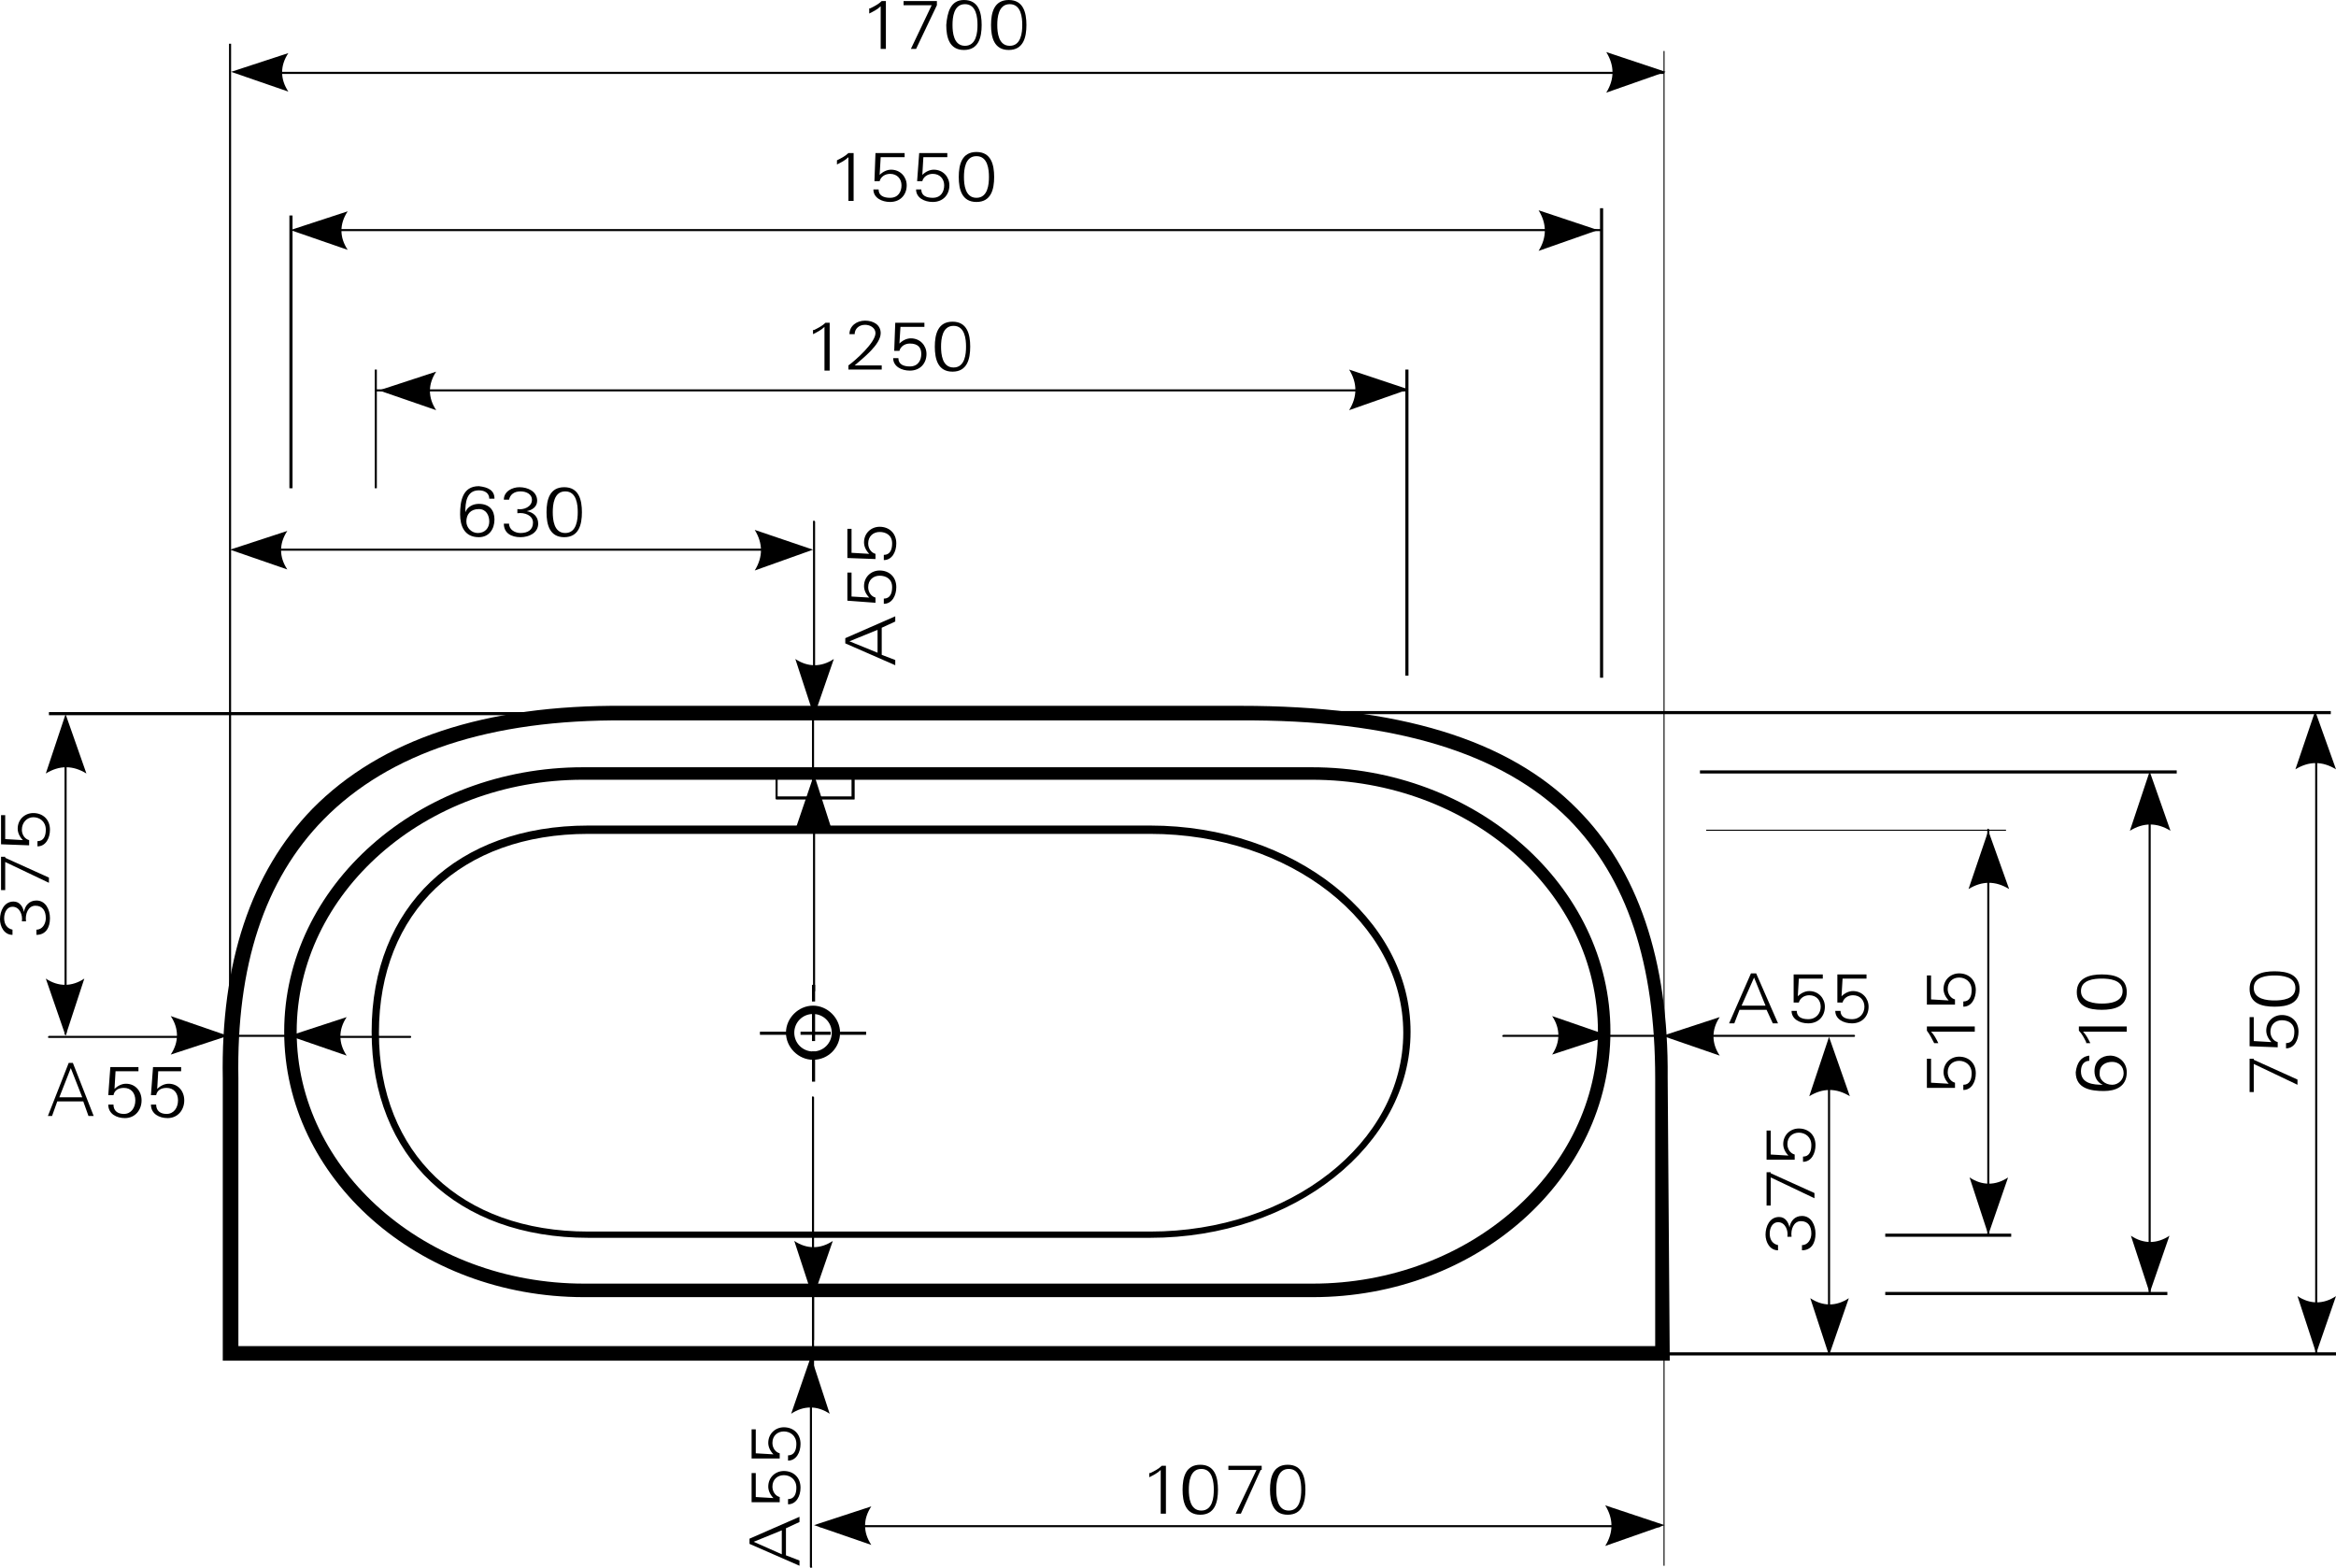 <?xml version="1.0" encoding="utf-8"?>
<!-- Generator: Adobe Illustrator 24.0.0, SVG Export Plug-In . SVG Version: 6.00 Build 0)  -->
<svg version="1.1" id="Ebene_1" xmlns="http://www.w3.org/2000/svg" xmlns:xlink="http://www.w3.org/1999/xlink" x="0px" y="0px"
	 viewBox="0 0 224.4 150.6" style="enable-background:new 0 0 224.4 150.6;" xml:space="preserve">
<style type="text/css">
	.st0{fill-rule:evenodd;clip-rule:evenodd;}
</style>
<g>
	<path d="M110.5,118.9h-54c-12.6,0-20.8-7.8-20.8-19.8s8.2-19.8,20.8-19.8h54c13.8,0,25,8.9,25,19.8S124.3,118.9,110.5,118.9z
		 M56.5,80.1c-12.2,0-20.1,7.5-20.1,19.1s7.9,19.1,20.1,19.1h54c13.4,0,24.3-8.5,24.3-19.1s-10.9-19.1-24.3-19.1H56.5z"/>
</g>
<g>
	<path d="M126.1,124.6C126.1,124.6,126.1,124.6,126.1,124.6h-70c-15.9,0-28.8-11.4-28.8-25.5c0-14,12.9-25.4,28.7-25.4h70
		c15.8,0,28.7,11.4,28.7,25.4C154.7,113.2,141.9,124.6,126.1,124.6z M56,74.9c-15.2,0-27.5,10.9-27.5,24.2
		c0,13.3,12.4,24.2,27.6,24.2h70h0c15.1,0,27.4-10.9,27.4-24.2c0-13.4-12.3-24.2-27.5-24.2H56z"/>
</g>
<g>
	<path d="M160.4,130.7H21.4v-27.1c-0.2-11.1,2.7-19.8,8.6-25.9c6.6-6.7,16.6-10,29.9-9.9l59,0c0.1,0,0.2,0,0.3,0
		c15.1,0,25.7,3.2,32.3,9.9c5.8,5.8,8.8,14.5,8.7,25.8L160.4,130.7z M22.8,129.3H159l0-25.7c0-11.1-2.7-19.2-8.3-24.9
		c-6.4-6.4-16.8-9.6-31.7-9.5l-59,0c-12.9-0.1-22.6,3.1-28.9,9.5c-5.7,5.8-8.4,14.1-8.2,24.9V129.3z"/>
</g>
<g>
	<path d="M78.1,101.8c-1.4,0-2.6-1.2-2.6-2.6s1.2-2.6,2.6-2.6c1.4,0,2.6,1.2,2.6,2.6S79.6,101.8,78.1,101.8z M78.1,97.4
		c-1,0-1.8,0.8-1.8,1.8s0.8,1.8,1.8,1.8s1.8-0.8,1.8-1.8S79.1,97.4,78.1,97.4z"/>
</g>
<g>
	<rect x="22" y="4.2" width="0.2" height="93.7"/>
</g>
<g>
	<rect x="27.8" y="20.7" width="0.3" height="26.2"/>
</g>
<g>
	<rect x="36" y="35.5" width="0.2" height="11.4"/>
</g>
<g>
	<rect x="135" y="35.5" width="0.3" height="29.4"/>
</g>
<g>
	<rect x="153.7" y="20" width="0.3" height="45.1"/>
</g>
<g>
	<path d="M159.9,150.4h-0.1V92.9h0.1V150.4z M159.9,92.9h-0.1v-88h0.1V92.9z"/>
</g>
<g>
	<rect x="4.7" y="68.4" width="64.5" height="0.3"/>
</g>
<g>
	<path d="M23,7.1c-0.1,0-0.1-0.1-0.1-0.1s0.1-0.1,0.1-0.1l136.8,0c0.1,0,0.1,0.1,0.1,0.1s-0.1,0.1-0.1,0.1L23,7.1z"/>
</g>
<g>
	<path class="st0" d="M160,6.9l-5.7,2c0.8-1.3,0.8-2.6,0-3.9L160,6.9L160,6.9z"/>
</g>
<g>
	<path class="st0" d="M22.2,6.9l5.5,1.9c-0.8-1.2-0.8-2.5,0-3.7L22.2,6.9L22.2,6.9z"/>
</g>
<g>
	<path d="M28.8,22.2c-0.1,0-0.1-0.1-0.1-0.1s0.1-0.1,0.1-0.1l125,0c0.1,0,0.1,0.1,0.1,0.1s-0.1,0.1-0.1,0.1L28.8,22.2z"/>
</g>
<g>
	<path class="st0" d="M153.5,22.1l-5.7,2c0.8-1.3,0.8-2.6,0-3.9L153.5,22.1L153.5,22.1z"/>
</g>
<g>
	<path class="st0" d="M27.9,22.1l5.5,1.9c-0.8-1.2-0.8-2.5,0-3.7L27.9,22.1L27.9,22.1z"/>
</g>
<g>
	<path d="M135.1,37.6h-99c-0.1,0-0.1-0.1-0.1-0.1s0.1-0.1,0.1-0.1h99c0.1,0,0.1,0.1,0.1,0.1S135.2,37.6,135.1,37.6z"/>
</g>
<g>
	<path class="st0" d="M135.3,37.4l-5.7,2c0.8-1.3,0.8-2.6,0-3.9L135.3,37.4L135.3,37.4z"/>
</g>
<g>
	<path class="st0" d="M36.4,37.5l5.5,1.9c-0.8-1.2-0.8-2.5,0-3.7L36.4,37.5L36.4,37.5z"/>
</g>
<g>
	<path d="M25.6,52.9c-0.1,0-0.1-0.1-0.1-0.1s0.1-0.1,0.1-0.1l51,0c0.1,0,0.1,0.1,0.1,0.1s-0.1,0.1-0.1,0.1L25.6,52.9z"/>
</g>
<g>
	<path class="st0" d="M78.1,52.8l-5.6,2c0.8-1.3,0.8-2.6,0-3.9L78.1,52.8L78.1,52.8z"/>
</g>
<g>
	<path class="st0" d="M22.1,52.8l5.5,1.9c-0.8-1.2-0.8-2.5,0-3.7L22.1,52.8L22.1,52.8z"/>
</g>
<g>
	<path d="M159.4,146.7H78.8c-0.1,0-0.1-0.1-0.1-0.1s0.1-0.1,0.1-0.1h80.6c0.1,0,0.1,0.1,0.1,0.1S159.5,146.7,159.4,146.7z"/>
</g>
<g>
	<path class="st0" d="M159.9,146.5l-5.7,2c0.8-1.3,0.8-2.6,0-3.9L159.9,146.5L159.9,146.5z"/>
</g>
<g>
	<path class="st0" d="M78.2,146.5l5.5,1.9c-0.8-1.2-0.8-2.5,0-3.7L78.2,146.5L78.2,146.5z"/>
</g>
<g>
	<path d="M191,118.7c-0.1,0-0.1-0.1-0.1-0.1l0-38.9c0-0.1,0.1-0.1,0.1-0.1s0.1,0.1,0.1,0.1l0,38.9
		C191.2,118.7,191.1,118.7,191,118.7z"/>
</g>
<g>
	<path class="st0" d="M191,79.8l2,5.6c-1.3-0.8-2.6-0.8-3.9,0L191,79.8L191,79.8z"/>
</g>
<g>
	<path class="st0" d="M191,118.6l1.9-5.5c-1.2,0.8-2.5,0.8-3.7,0L191,118.6L191,118.6z"/>
</g>
<g>
	<path d="M6.3,99.4c-0.1,0-0.1-0.1-0.1-0.1V69.3c0-0.1,0.1-0.1,0.1-0.1s0.1,0.1,0.1,0.1v29.9C6.4,99.3,6.3,99.4,6.3,99.4z"/>
</g>
<g>
	<path class="st0" d="M6.3,68.6l2,5.7c-1.3-0.8-2.6-0.8-3.9,0L6.3,68.6L6.3,68.6z"/>
</g>
<g>
	<path class="st0" d="M6.3,99.5L8.1,94c-1.2,0.8-2.5,0.8-3.7,0L6.3,99.5L6.3,99.5z"/>
</g>
<g>
	<path d="M175.7,129.3c-0.1,0-0.1-0.1-0.1-0.1v-26.6c0-0.1,0.1-0.1,0.1-0.1s0.1,0.1,0.1,0.1v26.6
		C175.9,129.3,175.8,129.3,175.7,129.3z"/>
</g>
<g>
	<path class="st0" d="M175.7,99.6l2,5.7c-1.3-0.8-2.6-0.8-3.9,0L175.7,99.6L175.7,99.6z"/>
</g>
<g>
	<path class="st0" d="M175.7,130.2l1.9-5.5c-1.2,0.8-2.5,0.8-3.7,0L175.7,130.2L175.7,130.2z"/>
</g>
<g>
	<path d="M206.5,124.3c-0.1,0-0.1-0.1-0.1-0.1l0-49c0-0.1,0.1-0.1,0.1-0.1c0.1,0,0.1,0.1,0.1,0.1l0,49
		C206.6,124.3,206.6,124.3,206.5,124.3z"/>
</g>
<g>
	<path class="st0" d="M206.5,74.1l2,5.7c-1.3-0.8-2.6-0.8-3.9,0L206.5,74.1L206.5,74.1z"/>
</g>
<g>
	<path class="st0" d="M206.5,124.2l1.9-5.5c-1.2,0.8-2.5,0.8-3.7,0L206.5,124.2L206.5,124.2z"/>
</g>
<g>
	<path d="M222.5,130c-0.1,0-0.1-0.1-0.1-0.1l0-60.8c0-0.1,0.1-0.1,0.1-0.1s0.1,0.1,0.1,0.1l0,60.8C222.6,130,222.5,130,222.5,130z"
		/>
</g>
<g>
	<path class="st0" d="M222.4,68.3l2,5.6c-1.3-0.8-2.6-0.8-3.9,0L222.4,68.3L222.4,68.3z"/>
</g>
<g>
	<path class="st0" d="M222.5,130l1.9-5.5c-1.2,0.8-2.5,0.8-3.7,0L222.5,130L222.5,130z"/>
</g>
<g>
	<rect x="181.1" y="118.5" width="12.1" height="0.3"/>
</g>
<g>
	<rect x="163.9" y="79.7" width="28.8" height="0.1"/>
</g>
<g>
	<rect x="163.3" y="74" width="45.8" height="0.3"/>
</g>
<g>
	<rect x="181.1" y="124.1" width="27.1" height="0.3"/>
</g>
<g>
	<path d="M224.4,130.2h-68.6v-0.3h68.6V130.2z M223.9,68.6H123.2v-0.3h100.7V68.6z"/>
</g>
<g>
	<path d="M78.3,103.9H78V101h0.3V103.9z M78.3,100H78v-0.6h-1.1v-0.3H78v-1.9h0.3v1.9h1.5v0.3h-1.5V100z M83.2,99.4h-2.5v-0.3h2.5
		V99.4z M75.9,99.4H73v-0.3h2.9V99.4z M78.3,96.2H78v-1.6h0.3V96.2z"/>
</g>
<g>
	<path d="M78.1,132c-0.1,0-0.1-0.1-0.1-0.1v-8.4c0-0.1,0.1-0.1,0.1-0.1s0.1,0.1,0.1,0.1v8.4C78.2,131.9,78.2,132,78.1,132z M82,76.8
		h-7.4c-0.1,0-0.1-0.1-0.1-0.1v-2.2c0-0.1,0.1-0.1,0.1-0.1H78v-6.8c0-0.1,0.1-0.1,0.1-0.1s0.1,0.1,0.1,0.1v6.8H82
		c0.1,0,0.1,0.1,0.1,0.1v2.2C82.1,76.8,82.1,76.8,82,76.8z M74.7,76.5h7.1v-1.9h-3.5V76c0,0.1-0.1,0.1-0.1,0.1S78,76.1,78,76v-1.4
		h-3.3V76.5z"/>
</g>
<g>
	<path d="M28.4,99.6h-6c-0.1,0-0.1-0.1-0.1-0.1s0.1-0.1,0.1-0.1h6c0.1,0,0.1,0.1,0.1,0.1S28.5,99.6,28.4,99.6z M159.4,99.6h-6
		c-0.1,0-0.1-0.1-0.1-0.1s0.1-0.1,0.1-0.1h6c0.1,0,0.1,0.1,0.1,0.1S159.4,99.6,159.4,99.6z"/>
</g>
<g>
	<path d="M78.2,95.3L78.2,95.3c-0.1,0-0.1-0.1-0.1-0.1l0-19.9c0-0.1,0.1-0.1,0.1-0.1l0,0c0.1,0,0.1,0.1,0.1,0.1l0,19.9
		C78.3,95.2,78.2,95.3,78.2,95.3z"/>
</g>
<g>
	<path class="st0" d="M78.2,74.4L76.3,80c1.2-0.8,2.5-0.8,3.7,0L78.2,74.4L78.2,74.4z"/>
</g>
<g>
	<path d="M77.9,150.6c-0.1,0-0.1-0.1-0.1-0.1v-17.6c0-0.1,0.1-0.1,0.1-0.1s0.1,0.1,0.1,0.1v17.6C78.1,150.5,78,150.6,77.9,150.6z"/>
</g>
<g>
	<path class="st0" d="M77.9,130.3l-1.9,5.5c1.2-0.8,2.5-0.8,3.7,0L77.9,130.3L77.9,130.3z"/>
</g>
<g>
	<path d="M178.1,99.6L178.1,99.6l-17.6,0c-0.1,0-0.1-0.1-0.1-0.1s0.1-0.1,0.1-0.1l0,0l17.6,0c0.1,0,0.1,0.1,0.1,0.1
		S178.2,99.6,178.1,99.6z"/>
</g>
<g>
	<path class="st0" d="M159.7,99.5l5.5,1.9c-0.8-1.2-0.8-2.5,0-3.7L159.7,99.5L159.7,99.5z"/>
</g>
<g>
	<path d="M39.4,99.7L39.4,99.7l-10.7,0c-0.1,0-0.1-0.1-0.1-0.1c0-0.1,0.1-0.1,0.1-0.1l0,0l10.7,0c0.1,0,0.1,0.1,0.1,0.1
		C39.5,99.6,39.5,99.7,39.4,99.7z"/>
</g>
<g>
	<path class="st0" d="M27.8,99.5l5.5,1.9c-0.8-1.2-0.8-2.5,0-3.7L27.8,99.5L27.8,99.5z"/>
</g>
<g>
	<path d="M78.2,68.1c-0.1,0-0.1-0.1-0.1-0.1l0-17.9c0-0.1,0.1-0.1,0.1-0.1s0.1,0.1,0.1,0.1l0,17.9C78.3,68.1,78.2,68.1,78.2,68.1z"
		/>
</g>
<g>
	<path class="st0" d="M78.2,68.8l1.9-5.5c-1.2,0.8-2.5,0.8-3.7,0L78.2,68.8L78.2,68.8z"/>
</g>
<g>
	<path d="M78.1,128.8c-0.1,0-0.1-0.1-0.1-0.1v-23.3c0-0.1,0.1-0.1,0.1-0.1s0.1,0.1,0.1,0.1v23.3C78.2,128.8,78.1,128.8,78.1,128.8z"
		/>
</g>
<g>
	<path class="st0" d="M78.1,124.7l1.9-5.5c-1.2,0.8-2.5,0.8-3.7,0L78.1,124.7L78.1,124.7z"/>
</g>
<g>
	<path d="M144.4,99.6c-0.1,0-0.1-0.1-0.1-0.1s0.1-0.1,0.1-0.1l9.3,0l0,0c0.1,0,0.1,0.1,0.1,0.1s-0.1,0.1-0.1,0.1L144.4,99.6
		L144.4,99.6z"/>
</g>
<g>
	<path class="st0" d="M154.6,99.5l-5.5-1.9c0.8,1.2,0.8,2.5,0,3.7L154.6,99.5L154.6,99.5z"/>
</g>
<g>
	<path d="M4.7,99.7c-0.1,0-0.1-0.1-0.1-0.1s0.1-0.1,0.1-0.1l16.4,0c0.1,0,0.1,0.1,0.1,0.1s-0.1,0.1-0.1,0.1L4.7,99.7z"/>
</g>
<g>
	<path class="st0" d="M21.9,99.5l-5.5-1.9c0.8,1.2,0.8,2.5,0,3.7L21.9,99.5L21.9,99.5z"/>
</g>
<g>
	<path d="M5.7,105.4l1.1-2.8l1.1,2.8L5.7,105.4L5.7,105.4z M5,107.2l0.5-1.4l2.5,0l0.5,1.4h0.5l-2-5.1H6.6l-2,5.1H5L5,107.2z"/>
</g>
<g>
	<path d="M10.4,105.2h0.5c0.1-0.5,0.5-0.7,1-0.7c0.7,0,1.1,0.5,1.1,1.2c0,0.7-0.4,1.3-1.1,1.3c-0.6,0-1-0.3-1-0.9l-0.5,0
		c0,0.9,0.8,1.3,1.6,1.3c1,0,1.6-0.8,1.6-1.7c0-0.9-0.6-1.6-1.5-1.6c-0.4,0-0.8,0.2-1.1,0.5l0,0l0.1-1.7l2.2,0v-0.4l-2.7,0
		L10.4,105.2L10.4,105.2z"/>
</g>
<g>
	<path d="M14.5,105.2h0.5c0.1-0.5,0.5-0.7,1-0.7c0.7,0,1.1,0.5,1.1,1.2c0,0.7-0.4,1.3-1.1,1.3c-0.6,0-1-0.3-1-0.9h-0.5
		c0,0.9,0.8,1.3,1.6,1.3c1,0,1.6-0.8,1.6-1.7c0-0.9-0.6-1.6-1.5-1.6c-0.4,0-0.8,0.2-1.1,0.5l0,0l0.1-1.7l2.2,0v-0.4l-2.7,0
		L14.5,105.2L14.5,105.2z"/>
</g>
<g>
	<path d="M83.6,0.8c0.4-0.2,0.8-0.4,1.1-0.7h0.4v4.6h-0.5V0.6c-0.3,0.3-0.7,0.5-1.1,0.7V0.8z"/>
	<path d="M90,0.5L88,4.7h-0.5l2-4.2h-2.7V0.1H90V0.5z"/>
</g>
<g>
	<path d="M94.3,2.4c0,1.2-0.3,2.4-1.7,2.4c-1.4,0-1.7-1.2-1.7-2.4C91,1.2,91.3,0,92.6,0C94,0,94.3,1.2,94.3,2.4z M91.5,2.4
		c0,0.7,0.1,2,1.2,2c1.1,0,1.2-1.3,1.2-2s-0.1-2-1.2-2C91.6,0.4,91.5,1.7,91.5,2.4z"/>
	<path d="M98.6,2.4c0,1.2-0.3,2.4-1.7,2.4c-1.4,0-1.7-1.2-1.7-2.4c0-1.2,0.3-2.4,1.7-2.4C98.3,0,98.6,1.2,98.6,2.4z M95.8,2.4
		c0,0.7,0.1,2,1.2,2c1.1,0,1.2-1.3,1.2-2s-0.1-2-1.2-2C95.9,0.4,95.8,1.7,95.8,2.4z"/>
</g>
<g>
	<path d="M80.4,15.4c0.4-0.2,0.8-0.4,1.1-0.7H82v4.6h-0.5v-4.2c-0.3,0.3-0.7,0.5-1.1,0.7V15.4z"/>
</g>
<g>
	<path d="M84.1,14.7h2.8v0.4h-2.3l-0.1,1.7l0,0c0.3-0.3,0.7-0.5,1.1-0.5c0.9,0,1.5,0.7,1.5,1.5c0,0.9-0.6,1.6-1.6,1.6
		c-0.8,0-1.6-0.4-1.6-1.2h0.5c0,0.6,0.5,0.8,1.1,0.8c0.8,0,1.1-0.6,1.1-1.2s-0.4-1.1-1.1-1.1c-0.5,0-0.9,0.3-1,0.7H84L84.1,14.7z"/>
	<path d="M88.3,14.7H91v0.4h-2.3l-0.1,1.7l0,0c0.3-0.3,0.7-0.5,1.1-0.5c0.9,0,1.5,0.7,1.5,1.5c0,0.9-0.6,1.6-1.6,1.6
		c-0.8,0-1.6-0.4-1.6-1.2h0.5c0,0.6,0.5,0.8,1.1,0.8c0.8,0,1.1-0.6,1.1-1.2s-0.4-1.1-1.1-1.1c-0.5,0-0.9,0.3-1,0.7h-0.5L88.3,14.7z"
		/>
	<path d="M95.5,17c0,1.2-0.3,2.4-1.7,2.4c-1.4,0-1.7-1.2-1.7-2.4c0-1.2,0.3-2.4,1.7-2.4C95.2,14.6,95.5,15.8,95.5,17z M92.6,17
		c0,0.7,0.1,2,1.2,2c1.1,0,1.2-1.3,1.2-2s-0.1-2-1.2-2C92.7,15,92.6,16.3,92.6,17z"/>
</g>
<g>
	<path d="M78.2,31.7c0.4-0.2,0.8-0.4,1.1-0.7h0.4v4.6h-0.5v-4.2c-0.3,0.3-0.7,0.5-1.1,0.7V31.7z"/>
</g>
<g>
	<path d="M81.5,35.6v-0.5c0.7-0.5,2.6-2.2,2.6-3.1c0-0.5-0.5-0.8-1-0.8c-0.6,0-1,0.4-1,0.9h-0.5c0-0.8,0.7-1.3,1.5-1.3
		c0.8,0,1.5,0.4,1.5,1.2c0,1.1-1.7,2.4-2.5,3.1h2.6v0.4H81.5z"/>
	<path d="M86,31h2.8v0.4h-2.3L86.4,33l0,0c0.3-0.3,0.7-0.5,1.1-0.5c0.9,0,1.5,0.7,1.5,1.5c0,0.9-0.6,1.6-1.6,1.6
		c-0.8,0-1.6-0.4-1.6-1.2h0.5c0,0.6,0.5,0.8,1.1,0.8c0.8,0,1.1-0.6,1.1-1.2S88.2,33,87.4,33c-0.5,0-0.9,0.3-1,0.7h-0.5L86,31z"/>
	<path d="M93.2,33.3c0,1.2-0.3,2.4-1.7,2.4c-1.4,0-1.7-1.2-1.7-2.4c0-1.2,0.3-2.4,1.7-2.4C92.9,30.9,93.2,32.1,93.2,33.3z
		 M90.4,33.3c0,0.7,0.1,2,1.2,2c1.1,0,1.2-1.3,1.2-2s-0.1-2-1.2-2C90.5,31.3,90.4,32.6,90.4,33.3z"/>
</g>
<g>
	<path d="M47.5,47.9H47c0-0.5-0.4-0.8-1-0.8c-1.2,0-1.3,1.2-1.3,2.1h0c0.2-0.5,0.7-0.8,1.3-0.8c1,0,1.5,0.6,1.5,1.5S47,51.6,46,51.6
		c-1.4,0-1.8-1.1-1.8-2.2c0-1.2,0.2-2.7,1.8-2.7C46.9,46.8,47.5,47.1,47.5,47.9z M44.8,50.1c0,0.6,0.5,1.1,1.1,1.1
		c0.7,0,1.1-0.5,1.1-1.1c0-0.6-0.3-1.2-1-1.2C45.2,48.9,44.8,49.4,44.8,50.1z"/>
	<path d="M49.7,48.9c0.6,0.1,1.4-0.2,1.4-0.9c0-0.5-0.5-0.8-1.1-0.8c-0.6,0-1,0.3-1.1,0.8h-0.5c0-0.8,0.8-1.2,1.5-1.2
		c0.8,0,1.7,0.4,1.7,1.3c0,0.6-0.5,0.9-1,1v0c0.6,0.1,1.1,0.5,1.1,1.2c0,0.9-0.9,1.3-1.7,1.3c-0.9,0-1.6-0.4-1.6-1.3h0.5
		c0,0.6,0.6,0.9,1.1,0.9c0.7,0,1.2-0.3,1.2-1c0-0.7-0.8-1-1.5-0.9V48.9z"/>
	<path d="M55.9,49.2c0,1.2-0.3,2.4-1.7,2.4c-1.4,0-1.7-1.2-1.7-2.4c0-1.2,0.3-2.4,1.7-2.4C55.6,46.8,55.9,48,55.9,49.2z M53.1,49.2
		c0,0.7,0.1,2,1.2,2c1.1,0,1.2-1.3,1.2-2s-0.1-2-1.2-2C53.2,47.2,53.1,48.5,53.1,49.2z"/>
</g>
<g>
	<path d="M110.5,141.5c0.4-0.2,0.8-0.4,1.1-0.7h0.4v4.6h-0.5v-4.2c-0.3,0.3-0.7,0.5-1.1,0.7V141.5z"/>
</g>
<g>
	<path d="M117,143.1c0,1.2-0.3,2.4-1.7,2.4s-1.7-1.2-1.7-2.4c0-1.2,0.3-2.4,1.7-2.4S117,141.9,117,143.1z M114.2,143.1
		c0,0.7,0.1,2,1.2,2s1.2-1.3,1.2-2c0-0.7-0.1-2-1.2-2S114.2,142.4,114.2,143.1z"/>
	<path d="M121.1,141.2l-1.9,4.2h-0.5l2-4.2h-2.7v-0.4h3.2V141.2z"/>
	<path d="M125.4,143.1c0,1.2-0.3,2.4-1.7,2.4s-1.7-1.2-1.7-2.4c0-1.2,0.3-2.4,1.7-2.4S125.4,141.9,125.4,143.1z M122.6,143.1
		c0,0.7,0.1,2,1.2,2s1.2-1.3,1.2-2c0-0.7-0.1-2-1.2-2S122.6,142.4,122.6,143.1z"/>
</g>
<g>
	<path d="M216.5,101.8l4.2,1.9v0.5l-4.2-2v2.7h-0.4v-3.2H216.5z"/>
	<path d="M216.1,100.5v-2.8h0.4v2.3l1.7,0.1l0,0c-0.3-0.3-0.5-0.7-0.5-1.1c0-0.9,0.7-1.5,1.5-1.5c0.9,0,1.6,0.6,1.6,1.6
		c0,0.8-0.4,1.6-1.2,1.6v-0.5c0.6,0,0.8-0.5,0.8-1.1c0-0.8-0.6-1.1-1.2-1.1s-1.1,0.4-1.1,1.1c0,0.5,0.3,0.9,0.7,1v0.5L216.1,100.5z"
		/>
	<path d="M218.5,93.3c1.2,0,2.4,0.3,2.4,1.7s-1.2,1.7-2.4,1.7c-1.2,0-2.4-0.3-2.4-1.7S217.3,93.3,218.5,93.3z M218.5,96.1
		c0.7,0,2-0.1,2-1.2s-1.3-1.2-2-1.2c-0.7,0-2,0.1-2,1.2S217.8,96.1,218.5,96.1z"/>
</g>
<g>
	<path d="M200.7,101.4v0.5c-0.5,0-0.8,0.4-0.8,1c0,1.2,1.2,1.3,2.1,1.3v0c-0.5-0.2-0.8-0.7-0.8-1.3c0-1,0.7-1.5,1.5-1.5
		s1.6,0.6,1.6,1.6c0,1.4-1.1,1.8-2.2,1.8c-1.2,0-2.7-0.2-2.7-1.8C199.5,102.1,199.9,101.5,200.7,101.4z M202.9,104.2
		c0.6,0,1.1-0.5,1.1-1.1c0-0.7-0.5-1.1-1.1-1.1c-0.6,0-1.2,0.3-1.2,1C201.6,103.7,202.2,104.2,202.9,104.2z"/>
	<path d="M200.4,100.1c-0.2-0.4-0.4-0.8-0.7-1.1v-0.4h4.6v0.5h-4.2c0.3,0.3,0.5,0.7,0.7,1.1H200.4z"/>
</g>
<g>
	<path d="M201.9,93.6c1.2,0,2.4,0.3,2.4,1.7s-1.2,1.7-2.4,1.7c-1.2,0-2.4-0.3-2.4-1.7S200.8,93.6,201.9,93.6z M201.9,96.4
		c0.7,0,2-0.1,2-1.2s-1.3-1.2-2-1.2c-0.7,0-2,0.1-2,1.2S201.3,96.4,201.9,96.4z"/>
</g>
<g>
	<path d="M185.1,104.5v-2.8h0.4v2.3l1.7,0.1l0,0c-0.3-0.3-0.5-0.7-0.5-1.1c0-0.9,0.7-1.5,1.5-1.5c0.9,0,1.6,0.6,1.6,1.6
		c0,0.8-0.4,1.6-1.2,1.6v-0.5c0.6,0,0.8-0.5,0.8-1.1c0-0.8-0.6-1.2-1.2-1.2s-1.1,0.4-1.1,1.1c0,0.5,0.3,0.9,0.7,1v0.5L185.1,104.5z"
		/>
	<path d="M185.8,100.2c-0.2-0.4-0.4-0.8-0.7-1.2v-0.4h4.6v0.5h-4.2c0.3,0.3,0.5,0.7,0.7,1.1H185.8z"/>
</g>
<g>
	<path d="M185.1,96.5v-2.8h0.4v2.3l1.7,0.1l0,0c-0.3-0.3-0.5-0.7-0.5-1.1c0-0.9,0.7-1.5,1.5-1.5c0.9,0,1.6,0.6,1.6,1.6
		c0,0.8-0.4,1.6-1.2,1.6v-0.5c0.6,0,0.8-0.5,0.8-1.1c0-0.8-0.6-1.2-1.2-1.2s-1.1,0.4-1.1,1.1c0,0.5,0.3,0.9,0.7,1v0.5L185.1,96.5z"
		/>
</g>
<g>
	<path d="M171.7,118.8c0.1-0.6-0.2-1.4-0.9-1.4c-0.5,0-0.8,0.5-0.8,1.1c0,0.6,0.3,1,0.8,1.1v0.5c-0.8,0-1.2-0.8-1.2-1.5
		c0-0.8,0.4-1.7,1.3-1.7c0.6,0,0.9,0.5,1,1h0c0.1-0.6,0.5-1.1,1.2-1.1c0.9,0,1.3,0.9,1.3,1.7c0,0.9-0.4,1.6-1.3,1.6v-0.5
		c0.6,0,0.9-0.6,0.9-1.1c0-0.7-0.3-1.2-1-1.2c-0.7,0-1,0.8-0.9,1.5H171.7z"/>
	<path d="M170.1,112.7l4.2,1.9v0.5l-4.2-2v2.7h-0.4v-3.2H170.1z"/>
	<path d="M169.7,111.4l0-2.8h0.4l0,2.3l1.7,0.1l0,0c-0.3-0.3-0.5-0.7-0.5-1.1c0-0.9,0.7-1.5,1.5-1.5c0.9,0,1.6,0.6,1.6,1.6
		c0,0.8-0.4,1.6-1.2,1.6v-0.5c0.6,0,0.8-0.5,0.8-1.1c0-0.8-0.6-1.2-1.2-1.2s-1.1,0.4-1.1,1.1c0,0.5,0.3,0.9,0.7,1v0.5L169.7,111.4z"
		/>
</g>
<g>
	<path d="M166.1,98.3l2.1-4.8h0.5l2.1,4.8h-0.5l-0.6-1.3h-2.6l-0.5,1.3H166.1z M169.6,96.6l-1.1-2.7l-1.2,2.7H169.6z"/>
	<path d="M172.3,93.6h2.8V94h-2.3l-0.1,1.7l0,0c0.3-0.3,0.7-0.5,1.1-0.5c0.9,0,1.5,0.7,1.5,1.5c0,0.9-0.6,1.6-1.6,1.6
		c-0.8,0-1.6-0.4-1.6-1.2h0.5c0,0.6,0.5,0.8,1.1,0.8c0.8,0,1.2-0.6,1.2-1.2s-0.4-1.1-1.1-1.1c-0.5,0-0.9,0.3-1,0.7h-0.5L172.3,93.6z
		"/>
</g>
<g>
	<path d="M176.5,93.6h2.8V94h-2.3l-0.1,1.7l0,0c0.3-0.3,0.7-0.5,1.1-0.5c0.9,0,1.5,0.7,1.5,1.5c0,0.9-0.6,1.6-1.6,1.6
		c-0.8,0-1.6-0.4-1.6-1.2h0.5c0,0.6,0.5,0.8,1.1,0.8c0.8,0,1.2-0.6,1.2-1.2s-0.4-1.1-1.1-1.1c-0.5,0-0.9,0.3-1,0.7h-0.5L176.5,93.6z
		"/>
</g>
<g>
	<path d="M86,63.9l-4.8-2.1v-0.5l4.8-2.1v0.5l-1.3,0.6l0,2.6l1.3,0.5V63.9z M84.3,60.5l-2.7,1.1l2.7,1.1L84.3,60.5z"/>
	<path d="M81.4,57.7V55h0.4v2.3l1.7,0.1l0,0c-0.3-0.3-0.5-0.7-0.5-1.1c0-0.9,0.7-1.5,1.5-1.5c0.9,0,1.6,0.6,1.6,1.6
		c0,0.8-0.4,1.6-1.2,1.6v-0.5c0.6,0,0.8-0.5,0.8-1.1c0-0.8-0.6-1.1-1.2-1.1s-1.1,0.4-1.1,1.1c0,0.5,0.3,0.9,0.7,1v0.5L81.4,57.7z"/>
</g>
<g>
	<path d="M81.4,53.6v-2.8h0.4v2.3l1.7,0.1l0,0c-0.3-0.3-0.5-0.7-0.5-1.1c0-0.9,0.7-1.5,1.5-1.5c0.9,0,1.6,0.6,1.6,1.6
		c0,0.8-0.4,1.6-1.2,1.6v-0.5c0.6,0,0.8-0.5,0.8-1.1c0-0.8-0.6-1.1-1.2-1.1s-1.1,0.4-1.1,1.1c0,0.5,0.3,0.9,0.7,1v0.5L81.4,53.6z"/>
</g>
<g>
	<path d="M76.8,150.4l-4.8-2.1v-0.5l4.8-2.1v0.5l-1.3,0.6v2.6l1.3,0.5V150.4z M75.1,147l-2.7,1.1l2.7,1.2V147z"/>
	<path d="M72.2,144.3v-2.8h0.4v2.3l1.7,0.1l0,0c-0.3-0.3-0.5-0.7-0.5-1.1c0-0.9,0.7-1.5,1.5-1.5c0.9,0,1.6,0.6,1.6,1.6
		c0,0.8-0.4,1.6-1.2,1.6l0-0.5c0.6,0,0.8-0.5,0.8-1.1c0-0.8-0.6-1.2-1.2-1.2s-1.1,0.4-1.1,1.1c0,0.5,0.3,0.9,0.7,1l0,0.5L72.2,144.3
		z"/>
</g>
<g>
	<path d="M72.2,140.1v-2.8h0.4v2.3l1.7,0.1l0,0c-0.3-0.3-0.5-0.7-0.5-1.1c0-0.9,0.7-1.5,1.5-1.5c0.9,0,1.6,0.6,1.6,1.6
		c0,0.8-0.4,1.6-1.2,1.6v-0.5c0.6,0,0.8-0.5,0.8-1.1c0-0.8-0.6-1.2-1.2-1.2s-1.1,0.4-1.1,1.1c0,0.5,0.3,0.9,0.7,1v0.5L72.2,140.1z"
		/>
</g>
<g>
	<path d="M2.1,88.5c0.1-0.6-0.2-1.4-0.9-1.4c-0.5,0-0.8,0.5-0.8,1.1c0,0.6,0.3,1,0.8,1.1v0.5c-0.8,0-1.2-0.8-1.2-1.5
		c0-0.8,0.4-1.7,1.3-1.7c0.6,0,0.9,0.5,1,1h0c0.1-0.6,0.5-1.1,1.2-1.1c0.9,0,1.3,0.9,1.3,1.7c0,0.9-0.4,1.6-1.3,1.6v-0.5
		c0.6,0,0.9-0.6,0.9-1.1c0-0.7-0.3-1.2-1-1.2c-0.7,0-1,0.8-0.9,1.5H2.1z"/>
	<path d="M0.5,82.4l4.2,1.9v0.5l-4.2-2v2.7H0.1v-3.2H0.5z"/>
	<path d="M0.1,81.1v-2.8h0.4v2.3l1.7,0.1l0,0c-0.3-0.3-0.5-0.7-0.5-1.1c0-0.9,0.7-1.5,1.5-1.5c0.9,0,1.6,0.6,1.6,1.6
		c0,0.8-0.4,1.6-1.2,1.6v-0.5c0.6,0,0.8-0.5,0.8-1.1c0-0.8-0.6-1.2-1.2-1.2S2.1,79,2.1,79.7c0,0.5,0.3,0.9,0.7,1v0.5L0.1,81.1z"/>
</g>
</svg>
